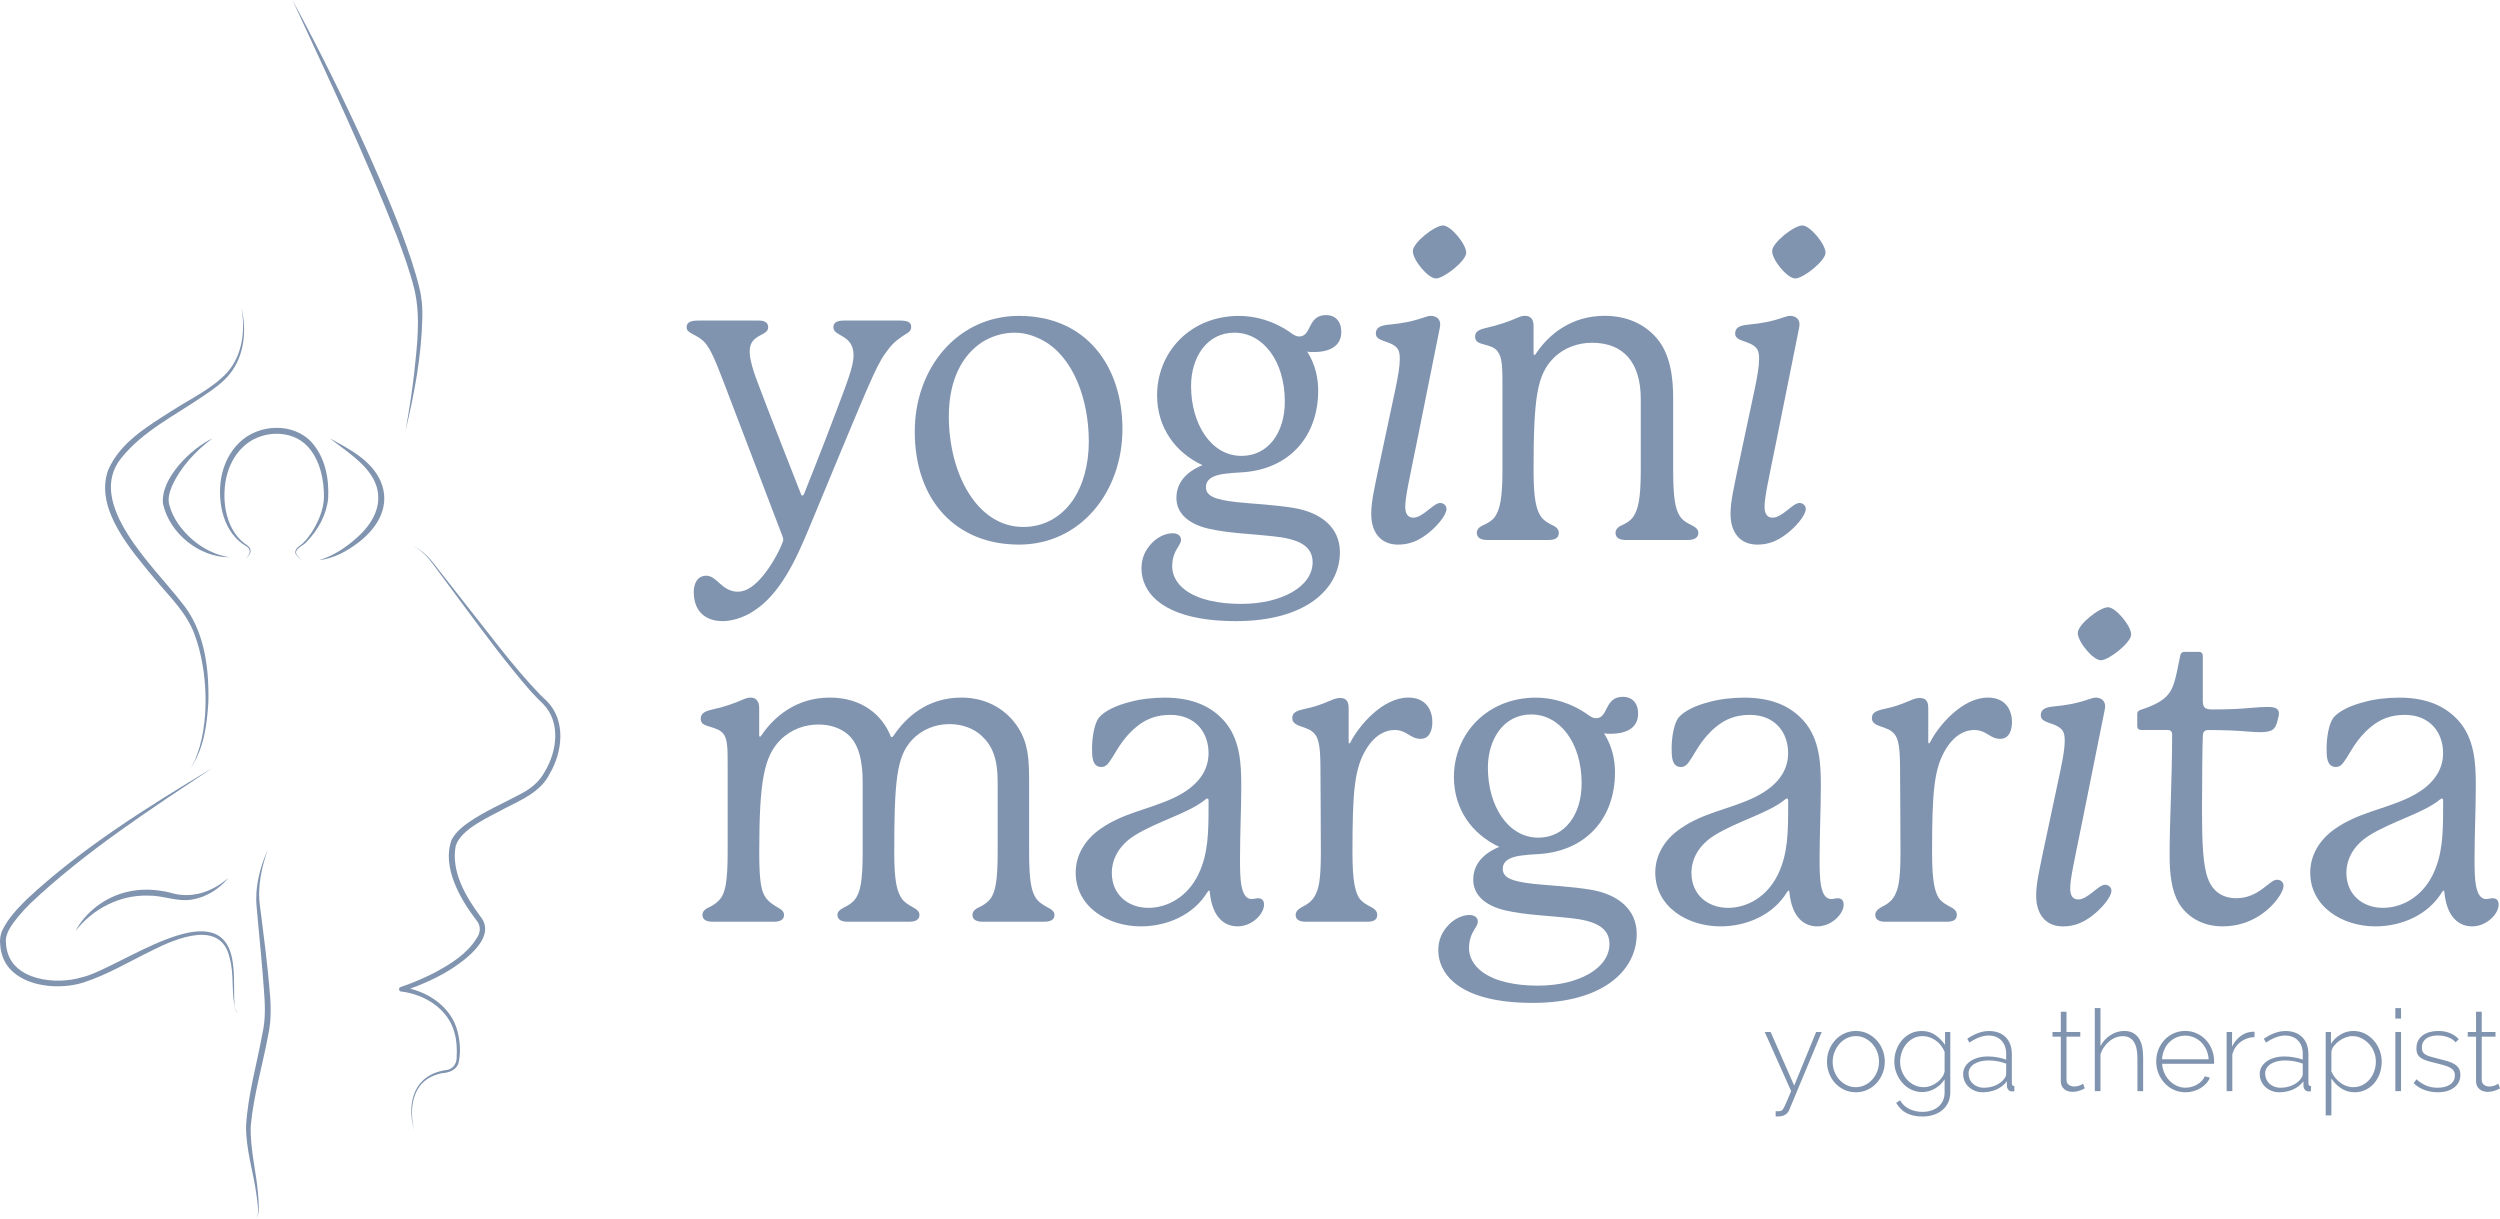 <svg xmlns="http://www.w3.org/2000/svg" width="162" height="79" viewBox="0 0 162 79" fill="none"><path d="M115.063 72.002C115.088 72.008 115.125 72.01 115.174 72.01C115.222 72.01 115.269 72.008 115.309 72.002C115.35 71.997 115.391 71.985 115.432 71.966C115.461 71.95 115.488 71.931 115.513 71.903C115.539 71.876 115.572 71.822 115.616 71.738C115.661 71.655 115.717 71.532 115.785 71.369C115.853 71.208 115.946 70.987 116.065 70.705L114.354 66.872H114.737L116.263 70.344L117.687 66.872H118.048L115.946 71.913C115.892 72.051 115.805 72.158 115.684 72.234C115.564 72.309 115.401 72.348 115.195 72.348C115.175 72.348 115.154 72.348 115.133 72.348C115.111 72.348 115.088 72.346 115.063 72.34V72.002Z" fill="#8094B0"></path><path d="M120.26 70.779C119.99 70.779 119.739 70.727 119.512 70.62C119.285 70.513 119.085 70.371 118.918 70.189C118.751 70.006 118.621 69.796 118.528 69.556C118.434 69.315 118.388 69.062 118.388 68.796C118.388 68.526 118.436 68.27 118.531 68.029C118.627 67.788 118.759 67.577 118.926 67.396C119.093 67.215 119.291 67.07 119.52 66.965C119.749 66.86 119.996 66.806 120.262 66.806C120.528 66.806 120.773 66.858 121 66.965C121.227 67.072 121.423 67.213 121.594 67.396C121.765 67.579 121.897 67.788 121.992 68.029C122.087 68.27 122.136 68.526 122.136 68.796C122.136 69.062 122.087 69.315 121.992 69.556C121.897 69.796 121.765 70.008 121.598 70.189C121.431 70.371 121.233 70.515 121.004 70.62C120.773 70.727 120.526 70.779 120.26 70.779ZM118.757 68.812C118.757 69.037 118.796 69.251 118.875 69.449C118.953 69.649 119.062 69.822 119.196 69.969C119.332 70.117 119.489 70.233 119.671 70.319C119.854 70.404 120.048 70.449 120.254 70.449C120.46 70.449 120.654 70.406 120.837 70.319C121.019 70.233 121.178 70.113 121.316 69.962C121.454 69.81 121.561 69.633 121.641 69.435C121.718 69.235 121.759 69.022 121.759 68.79C121.759 68.565 121.72 68.352 121.641 68.153C121.561 67.955 121.454 67.781 121.316 67.629C121.178 67.48 121.019 67.359 120.84 67.272C120.662 67.182 120.468 67.14 120.262 67.14C120.056 67.14 119.862 67.184 119.679 67.272C119.497 67.361 119.339 67.481 119.203 67.633C119.067 67.784 118.961 67.963 118.879 68.167C118.797 68.371 118.757 68.585 118.757 68.812Z" fill="#8094B0"></path><path d="M124.565 70.766C124.299 70.766 124.056 70.709 123.835 70.6C123.614 70.492 123.423 70.342 123.264 70.158C123.105 69.973 122.979 69.763 122.887 69.526C122.796 69.291 122.751 69.047 122.751 68.796C122.751 68.536 122.794 68.285 122.88 68.045C122.965 67.804 123.087 67.592 123.245 67.408C123.402 67.223 123.59 67.078 123.808 66.969C124.025 66.86 124.268 66.808 124.534 66.808C124.868 66.808 125.159 66.895 125.408 67.07C125.657 67.245 125.866 67.456 126.039 67.707V66.874H126.379V70.781C126.379 71.041 126.331 71.27 126.231 71.467C126.132 71.663 126.002 71.826 125.837 71.956C125.672 72.086 125.482 72.185 125.262 72.251C125.043 72.317 124.814 72.35 124.573 72.35C124.352 72.35 124.153 72.329 123.975 72.288C123.798 72.245 123.643 72.187 123.507 72.111C123.371 72.036 123.25 71.942 123.146 71.832C123.041 71.721 122.947 71.599 122.87 71.467L123.12 71.298C123.272 71.558 123.48 71.748 123.74 71.869C124 71.989 124.278 72.049 124.573 72.049C124.769 72.049 124.956 72.022 125.13 71.968C125.305 71.913 125.457 71.834 125.587 71.729C125.717 71.624 125.82 71.492 125.896 71.335C125.971 71.177 126.01 70.993 126.01 70.781V69.94C125.853 70.191 125.643 70.391 125.383 70.54C125.123 70.69 124.851 70.766 124.565 70.766ZM124.655 70.449C124.818 70.449 124.975 70.418 125.13 70.358C125.286 70.296 125.426 70.216 125.55 70.119C125.676 70.02 125.779 69.909 125.859 69.787C125.94 69.664 125.991 69.542 126.01 69.418V68.157C125.952 68.01 125.872 67.874 125.775 67.748C125.676 67.621 125.565 67.514 125.439 67.427C125.313 67.338 125.179 67.268 125.033 67.217C124.888 67.165 124.742 67.14 124.594 67.14C124.363 67.14 124.157 67.188 123.975 67.287C123.792 67.386 123.639 67.513 123.515 67.67C123.388 67.827 123.293 68.006 123.227 68.204C123.161 68.404 123.128 68.604 123.128 68.804C123.128 69.025 123.167 69.233 123.247 69.431C123.324 69.627 123.433 69.802 123.571 69.956C123.709 70.109 123.87 70.228 124.058 70.317C124.243 70.404 124.443 70.449 124.655 70.449Z" fill="#8094B0"></path><path d="M128.473 70.779C128.296 70.779 128.131 70.748 127.979 70.688C127.828 70.628 127.694 70.542 127.577 70.437C127.461 70.332 127.372 70.206 127.307 70.061C127.243 69.915 127.212 69.76 127.212 69.593C127.212 69.425 127.251 69.274 127.331 69.136C127.41 68.998 127.519 68.88 127.659 68.779C127.799 68.678 127.968 68.6 128.164 68.544C128.36 68.487 128.578 68.458 128.813 68.458C129.018 68.458 129.226 68.476 129.436 68.515C129.646 68.552 129.832 68.602 129.999 68.666V68.289C129.999 67.926 129.896 67.637 129.69 67.423C129.484 67.21 129.205 67.103 128.849 67.103C128.663 67.103 128.465 67.142 128.255 67.221C128.045 67.301 127.834 67.413 127.618 67.561L127.478 67.311C127.97 66.977 128.436 66.81 128.879 66.81C129.341 66.81 129.704 66.944 129.97 67.212C130.236 67.48 130.368 67.849 130.368 68.32V70.193C130.368 70.315 130.422 70.377 130.531 70.377V70.709C130.506 70.715 130.481 70.717 130.454 70.721C130.426 70.723 130.403 70.725 130.384 70.725C130.285 70.725 130.207 70.692 130.149 70.626C130.09 70.56 130.055 70.48 130.046 70.387V70.07C129.869 70.301 129.642 70.478 129.368 70.6C129.09 70.719 128.793 70.779 128.473 70.779ZM128.546 70.486C128.832 70.486 129.094 70.431 129.331 70.325C129.568 70.218 129.752 70.074 129.881 69.897C129.958 69.794 129.999 69.695 129.999 69.602V68.924C129.822 68.856 129.638 68.804 129.446 68.769C129.253 68.734 129.055 68.717 128.847 68.717C128.655 68.717 128.48 68.738 128.323 68.779C128.166 68.822 128.03 68.878 127.917 68.952C127.805 69.025 127.717 69.115 127.655 69.22C127.593 69.325 127.564 69.443 127.564 69.569C127.564 69.695 127.589 69.818 127.638 69.93C127.686 70.043 127.756 70.14 127.843 70.222C127.933 70.303 128.036 70.367 128.156 70.414C128.277 70.461 128.409 70.486 128.546 70.486Z" fill="#8094B0"></path><path d="M135.093 70.522C135.074 70.532 135.041 70.552 134.994 70.579C134.947 70.606 134.889 70.631 134.817 70.656C134.745 70.682 134.666 70.703 134.578 70.722C134.489 70.742 134.394 70.752 134.291 70.752C134.188 70.752 134.091 70.736 134 70.707C133.908 70.678 133.829 70.633 133.761 70.575C133.693 70.517 133.638 70.445 133.6 70.361C133.561 70.278 133.541 70.179 133.541 70.066V67.176H133.003V66.873H133.541V65.561H133.91V66.873H134.802V67.176H133.91V69.977C133.91 70.118 133.959 70.225 134.058 70.297C134.157 70.369 134.268 70.404 134.39 70.404C134.542 70.404 134.674 70.379 134.784 70.326C134.895 70.274 134.963 70.241 134.986 70.227L135.093 70.522Z" fill="#8094B0"></path><path d="M138.874 70.706H138.505V68.567C138.505 67.62 138.189 67.144 137.554 67.144C137.396 67.144 137.243 67.173 137.093 67.233C136.944 67.291 136.804 67.375 136.674 67.484C136.544 67.593 136.429 67.719 136.332 67.864C136.233 68.01 136.159 68.165 136.111 68.332V70.706H135.742V65.324H136.111V67.787C136.268 67.488 136.486 67.249 136.763 67.072C137.041 66.895 137.34 66.806 137.658 66.806C137.87 66.806 138.051 66.845 138.204 66.924C138.356 67.004 138.484 67.117 138.585 67.264C138.686 67.412 138.76 67.591 138.806 67.798C138.853 68.008 138.876 68.241 138.876 68.501V70.706H138.874Z" fill="#8094B0"></path><path d="M141.616 70.78C141.346 70.78 141.096 70.727 140.865 70.62C140.634 70.515 140.434 70.37 140.265 70.185C140.096 70.001 139.962 69.789 139.866 69.548C139.771 69.308 139.723 69.049 139.723 68.773C139.723 68.504 139.771 68.249 139.866 68.01C139.962 67.771 140.094 67.564 140.261 67.383C140.428 67.204 140.626 67.062 140.855 66.96C141.084 66.857 141.331 66.804 141.597 66.804C141.867 66.804 142.117 66.857 142.348 66.963C142.58 67.068 142.778 67.212 142.945 67.391C143.112 67.569 143.242 67.779 143.335 68.018C143.428 68.257 143.475 68.507 143.475 68.773C143.475 68.799 143.475 68.828 143.475 68.865C143.475 68.902 143.473 68.925 143.467 68.935H140.105C140.121 69.156 140.171 69.362 140.261 69.55C140.35 69.739 140.461 69.904 140.597 70.04C140.733 70.177 140.888 70.286 141.065 70.364C141.241 70.444 141.43 70.482 141.632 70.482C141.764 70.482 141.894 70.465 142.022 70.426C142.15 70.389 142.269 70.339 142.379 70.275C142.49 70.21 142.589 70.133 142.675 70.042C142.76 69.95 142.828 69.851 142.877 69.743L143.201 69.832C143.147 69.97 143.067 70.096 142.962 70.213C142.857 70.327 142.733 70.428 142.593 70.512C142.453 70.595 142.3 70.661 142.133 70.708C141.966 70.756 141.793 70.78 141.616 70.78ZM143.121 68.643C143.106 68.418 143.057 68.21 142.97 68.024C142.884 67.837 142.774 67.676 142.638 67.54C142.502 67.404 142.346 67.299 142.17 67.224C141.993 67.148 141.803 67.109 141.603 67.109C141.401 67.109 141.212 67.148 141.036 67.224C140.859 67.299 140.704 67.406 140.568 67.54C140.432 67.674 140.325 67.837 140.243 68.026C140.162 68.214 140.115 68.42 140.1 68.641H143.121V68.643Z" fill="#8094B0"></path><path d="M146.099 67.204C145.755 67.214 145.454 67.317 145.196 67.511C144.937 67.705 144.757 67.971 144.654 68.311V70.707H144.285V66.874H144.638V67.818C144.77 67.548 144.947 67.328 145.165 67.157C145.382 66.987 145.617 66.891 145.868 66.866C145.916 66.862 145.961 66.858 146 66.858C146.038 66.858 146.071 66.858 146.095 66.858V67.204H146.099Z" fill="#8094B0"></path><path d="M147.691 70.779C147.514 70.779 147.349 70.748 147.198 70.688C147.046 70.628 146.912 70.542 146.796 70.437C146.679 70.332 146.59 70.206 146.526 70.061C146.462 69.915 146.431 69.76 146.431 69.593C146.431 69.425 146.47 69.274 146.549 69.136C146.629 68.998 146.738 68.88 146.877 68.779C147.017 68.678 147.186 68.6 147.382 68.544C147.578 68.487 147.796 68.458 148.031 68.458C148.237 68.458 148.445 68.476 148.654 68.515C148.864 68.552 149.05 68.602 149.217 68.666V68.289C149.217 67.926 149.115 67.637 148.909 67.423C148.703 67.21 148.423 67.103 148.068 67.103C147.881 67.103 147.683 67.142 147.474 67.221C147.264 67.301 147.052 67.413 146.837 67.561L146.697 67.311C147.188 66.977 147.654 66.81 148.097 66.81C148.559 66.81 148.922 66.944 149.188 67.212C149.454 67.48 149.586 67.849 149.586 68.32V70.193C149.586 70.315 149.641 70.377 149.75 70.377V70.709C149.724 70.715 149.699 70.717 149.672 70.721C149.645 70.723 149.621 70.725 149.602 70.725C149.503 70.725 149.425 70.692 149.367 70.626C149.309 70.56 149.274 70.48 149.264 70.387V70.07C149.087 70.301 148.86 70.478 148.586 70.6C148.309 70.719 148.011 70.779 147.691 70.779ZM147.765 70.486C148.05 70.486 148.313 70.431 148.549 70.325C148.786 70.218 148.971 70.074 149.099 69.897C149.177 69.794 149.217 69.695 149.217 69.602V68.924C149.041 68.856 148.856 68.804 148.664 68.769C148.472 68.734 148.274 68.717 148.066 68.717C147.874 68.717 147.699 68.738 147.542 68.779C147.384 68.822 147.248 68.878 147.136 68.952C147.023 69.025 146.936 69.115 146.873 69.22C146.811 69.325 146.782 69.443 146.782 69.569C146.782 69.695 146.807 69.818 146.856 69.93C146.905 70.043 146.974 70.14 147.062 70.222C147.151 70.303 147.254 70.367 147.375 70.414C147.495 70.461 147.627 70.486 147.765 70.486Z" fill="#8094B0"></path><path d="M152.579 70.779C152.249 70.779 151.956 70.692 151.697 70.517C151.439 70.342 151.231 70.13 151.074 69.88V72.276H150.705V66.872H151.045V67.639C151.202 67.392 151.41 67.192 151.668 67.039C151.927 66.883 152.202 66.806 152.498 66.806C152.764 66.806 153.008 66.862 153.236 66.975C153.461 67.087 153.655 67.237 153.818 67.421C153.981 67.606 154.108 67.817 154.199 68.058C154.29 68.299 154.335 68.546 154.335 68.796C154.335 69.062 154.292 69.315 154.209 69.556C154.125 69.796 154.007 70.008 153.851 70.189C153.696 70.371 153.511 70.515 153.294 70.62C153.078 70.727 152.839 70.779 152.579 70.779ZM152.49 70.449C152.711 70.449 152.913 70.402 153.094 70.309C153.276 70.216 153.43 70.092 153.558 69.936C153.686 69.781 153.783 69.604 153.853 69.406C153.921 69.208 153.956 69.004 153.956 68.798C153.956 68.577 153.917 68.367 153.838 68.167C153.758 67.967 153.649 67.792 153.509 67.641C153.37 67.489 153.206 67.367 153.02 67.276C152.834 67.184 152.634 67.14 152.422 67.14C152.29 67.14 152.148 67.169 151.998 67.225C151.849 67.281 151.707 67.357 151.575 67.454C151.443 67.549 151.328 67.66 151.235 67.782C151.142 67.905 151.088 68.035 151.074 68.173V69.433C151.138 69.575 151.22 69.709 151.317 69.831C151.416 69.954 151.527 70.062 151.649 70.156C151.771 70.249 151.905 70.321 152.047 70.373C152.191 70.422 152.338 70.449 152.49 70.449Z" fill="#8094B0"></path><path d="M155.218 66.004V65.326H155.587V66.004H155.218ZM155.218 70.705V66.871H155.587V70.705H155.218Z" fill="#8094B0"></path><path d="M157.96 70.779C157.665 70.779 157.384 70.731 157.112 70.632C156.842 70.532 156.605 70.387 156.405 70.189L156.589 69.938C156.795 70.125 157.009 70.263 157.23 70.352C157.452 70.441 157.694 70.484 157.96 70.484C158.295 70.484 158.564 70.414 158.768 70.274C158.972 70.134 159.075 69.938 159.075 69.688C159.075 69.569 159.05 69.47 158.998 69.389C158.945 69.307 158.869 69.239 158.764 69.183C158.66 69.126 158.533 69.076 158.382 69.031C158.23 68.987 158.052 68.94 157.852 68.891C157.636 68.843 157.448 68.792 157.289 68.744C157.129 68.695 156.997 68.635 156.894 68.567C156.791 68.499 156.714 68.416 156.661 68.317C156.609 68.218 156.584 68.093 156.584 67.94C156.584 67.748 156.62 67.581 156.694 67.439C156.768 67.297 156.869 67.178 157.001 67.085C157.131 66.992 157.281 66.922 157.452 66.876C157.621 66.829 157.801 66.806 157.993 66.806C158.293 66.806 158.559 66.856 158.79 66.957C159.021 67.058 159.199 67.186 159.328 67.344L159.122 67.542C158.994 67.394 158.829 67.283 158.625 67.21C158.421 67.136 158.203 67.099 157.972 67.099C157.83 67.099 157.696 67.114 157.57 67.144C157.444 67.173 157.335 67.219 157.242 67.283C157.149 67.347 157.075 67.429 157.021 67.53C156.966 67.631 156.939 67.749 156.939 67.887C156.939 68 156.956 68.091 156.993 68.159C157.03 68.229 157.089 68.287 157.17 68.336C157.252 68.385 157.357 68.427 157.483 68.466C157.611 68.503 157.762 68.544 157.939 68.588C158.18 68.647 158.394 68.703 158.58 68.757C158.766 68.812 158.922 68.878 159.048 68.956C159.174 69.035 159.269 69.128 159.335 69.235C159.401 69.342 159.434 69.482 159.434 69.647C159.434 69.991 159.3 70.264 159.032 70.468C158.764 70.678 158.407 70.779 157.96 70.779Z" fill="#8094B0"></path><path d="M162 70.522C161.981 70.532 161.948 70.552 161.901 70.579C161.854 70.606 161.796 70.631 161.724 70.656C161.652 70.682 161.573 70.703 161.485 70.722C161.396 70.742 161.301 70.752 161.198 70.752C161.095 70.752 160.998 70.736 160.907 70.707C160.815 70.678 160.736 70.633 160.668 70.575C160.6 70.517 160.545 70.445 160.507 70.361C160.468 70.278 160.448 70.179 160.448 70.066V67.176H159.91V66.873H160.448V65.561H160.817V66.873H161.709V67.176H160.817V69.977C160.817 70.118 160.866 70.225 160.965 70.297C161.064 70.369 161.175 70.404 161.297 70.404C161.448 70.404 161.581 70.379 161.691 70.326C161.802 70.274 161.87 70.241 161.893 70.227L162 70.522Z" fill="#8094B0"></path><path d="M18.95 0C20.715 3.268 22.367 6.599 23.89 9.988C24.908 12.248 25.888 14.534 26.667 16.89C26.836 17.408 27.063 18.162 27.182 18.69C27.337 19.3 27.384 19.947 27.368 20.566C27.318 23.067 26.85 25.513 26.277 27.921C26.492 26.701 26.69 25.48 26.83 24.252C27.023 22.434 27.273 20.56 26.855 18.766C26.568 17.589 26.131 16.395 25.702 15.264C23.692 10.137 21.257 5.01 18.95 0Z" fill="#8094B0"></path><path d="M26.735 35.386C27.508 35.669 28.011 36.392 28.498 37.017L29.996 38.93C31.633 40.979 33.179 43.119 34.996 45.011L35.439 45.434C36.694 46.7 36.453 48.73 35.616 50.149C35.039 51.312 33.79 51.829 32.703 52.388C31.714 52.938 29.877 53.701 29.53 54.816C29.217 56.468 30.174 58.102 31.134 59.391C32.38 60.91 29.473 62.739 28.314 63.32C27.582 63.693 26.824 63.996 26.042 64.246L26.013 63.957C27.638 64.167 29.258 65.212 29.658 66.872C29.819 67.528 29.866 68.259 29.706 68.911C29.557 69.342 29.087 69.517 28.673 69.538C28.164 69.635 27.661 69.853 27.314 70.245C26.605 71.053 26.605 72.259 26.83 73.261C26.314 71.358 26.873 69.573 29.032 69.321C29.417 69.208 29.605 68.863 29.592 68.478C29.621 67.956 29.594 67.425 29.45 66.926C29.054 65.375 27.504 64.425 25.987 64.25C25.834 64.229 25.811 64.01 25.958 63.961C26.714 63.708 27.456 63.388 28.166 63.025C29.203 62.468 30.256 61.821 30.881 60.807C31.157 60.442 31.172 59.958 30.854 59.611C29.813 58.251 28.605 56.146 29.275 54.396C29.535 53.917 29.978 53.561 30.402 53.264C31.425 52.565 32.54 52.087 33.618 51.512C34.344 51.153 34.936 50.697 35.317 49.976C36.094 48.671 36.34 46.819 35.22 45.644C34.967 45.403 34.602 45.03 34.371 44.772C32.773 42.932 31.334 40.971 29.881 39.019L28.436 37.066C27.962 36.438 27.498 35.694 26.735 35.386Z" fill="#8094B0"></path><path d="M15.633 19.906C16.003 21.347 15.852 23.025 14.9 24.221C14.417 24.825 13.78 25.252 13.162 25.67C11.346 26.915 9.265 27.932 7.868 29.67C5.476 32.609 10.014 36.751 11.756 39.025C13.236 40.792 13.553 43.233 13.504 45.467C13.417 46.945 13.22 48.522 12.35 49.763C12.44 49.599 12.545 49.444 12.622 49.273C13.628 46.97 13.486 43.443 12.605 41.109C12.096 39.703 10.985 38.664 10.045 37.53C8.55 35.716 6.101 32.993 7.006 30.467C7.771 28.676 9.552 27.631 11.117 26.631C12.348 25.833 13.764 25.192 14.755 24.099C15.728 22.966 15.914 21.335 15.633 19.906Z" fill="#8094B0"></path><path d="M17.359 55.049C17.019 55.996 16.79 56.991 16.792 57.985C16.794 58.477 16.885 58.974 16.945 59.477C17.132 60.939 17.33 62.53 17.456 63.992C17.555 65 17.604 66.064 17.382 67.053C17.019 69.03 16.429 70.975 16.248 72.972C16.194 74.467 16.623 75.959 16.728 77.452C16.767 77.953 16.815 78.474 16.669 78.961C16.776 78.468 16.687 77.959 16.625 77.464C16.423 75.955 15.928 74.493 15.945 72.956C16.064 70.921 16.644 68.969 17.002 66.983C17.231 65.988 17.172 65.023 17.093 64.021C16.99 62.568 16.829 60.964 16.697 59.506L16.629 58.752C16.506 57.482 16.842 56.199 17.359 55.049Z" fill="#8094B0"></path><path d="M13.766 49.763C9.7 52.478 5.544 55.169 1.98 58.529C1.692 58.815 1.415 59.11 1.16 59.42C0.811 59.865 0.417 60.353 0.376 60.916C0.391 61.083 0.389 61.328 0.434 61.489C0.811 63.538 3.644 63.839 5.303 63.33C7.662 62.801 14.098 57.803 15.025 62.036C15.199 62.848 15.162 63.675 15.174 64.497C15.201 64.866 15.127 65.39 15.423 65.658C15.331 65.606 15.283 65.505 15.248 65.412C14.974 64.324 15.186 63.157 14.881 62.071C14.323 59.564 11.422 60.803 9.874 61.58C8.396 62.3 6.985 63.155 5.404 63.668C3.916 64.136 1.702 63.988 0.609 62.747C0.25 62.324 0.046 61.784 0.017 61.236C-0.03 60.9 0.022 60.533 0.17 60.246C0.551 59.475 1.135 58.873 1.727 58.279C5.336 54.915 9.566 52.295 13.766 49.763Z" fill="#8094B0"></path><path d="M4.885 60.335C5.549 59.09 6.808 58.141 8.187 57.807C9.115 57.572 10.109 57.616 11.036 57.844C12.378 58.267 13.753 57.811 14.803 56.88C14.217 57.603 13.364 58.156 12.395 58.3C11.451 58.444 10.548 58.018 9.61 58.036C7.773 57.978 6.014 58.883 4.885 60.335Z" fill="#8094B0"></path><path d="M13.766 28.406C12.665 29.228 11.702 30.267 11.139 31.512C10.972 31.919 10.855 32.347 10.979 32.743C11.203 33.597 11.777 34.353 12.436 34.939C13.116 35.533 13.947 35.965 14.871 36.112C12.919 36.12 10.999 34.58 10.564 32.654C10.373 31.007 12.393 29.057 13.766 28.406Z" fill="#8094B0"></path><path d="M21.367 28.406C22.626 29.09 24.041 29.803 24.665 31.18C25.333 32.741 24.504 34.164 23.272 35.118C22.515 35.708 21.622 36.196 20.658 36.304C21.569 36.038 22.373 35.506 23.076 34.887C24.645 33.531 25.104 31.789 23.572 30.195C22.925 29.525 22.129 28.985 21.367 28.406Z" fill="#8094B0"></path><path d="M15.916 36.2C16.18 35.967 16.32 35.641 16.002 35.421C14.475 34.58 14.063 32.562 14.335 30.954C14.487 30.119 14.867 29.302 15.493 28.694C16.728 27.459 19.017 27.344 20.218 28.686C21.086 29.686 21.328 31.015 21.266 32.287C21.163 33.345 20.625 34.32 19.901 35.078C19.633 35.425 18.829 35.604 19.365 36.114C19.429 36.181 19.501 36.241 19.571 36.301C19.421 36.188 19.26 36.081 19.169 35.913C19.06 35.72 19.221 35.516 19.369 35.404C19.707 35.184 19.959 34.846 20.185 34.514C20.616 33.842 20.954 33.069 20.991 32.271C21.012 31.108 20.738 29.803 19.944 28.939C18.872 27.768 16.846 27.886 15.749 28.964C15.176 29.498 14.811 30.24 14.648 31.017C14.349 32.526 14.652 34.464 16.04 35.351C16.398 35.621 16.217 35.982 15.916 36.2Z" fill="#8094B0"></path><path d="M58.495 21.776C57.977 22.13 57.732 22.376 57.351 22.92C57.052 23.328 56.697 24.064 56.398 24.745C55.798 26.052 53.347 32.02 52.393 34.308C51.576 36.269 50.541 38.532 48.797 39.621C48.115 40.056 47.381 40.249 46.835 40.249C45.664 40.249 44.955 39.567 44.955 38.369C44.955 37.796 45.2 37.306 45.773 37.306C46.455 37.306 46.781 38.342 47.816 38.342C48.416 38.342 48.96 37.879 49.397 37.361C49.888 36.788 50.432 35.862 50.676 35.236C50.731 35.1 50.758 35.019 50.758 34.964C50.758 34.91 50.731 34.828 50.704 34.747L46.889 24.747C46.455 23.658 46.099 22.623 45.61 22.131C45.365 21.887 45.118 21.778 44.874 21.642C44.629 21.506 44.493 21.424 44.493 21.207C44.493 20.881 44.738 20.772 45.283 20.772H49.179C49.587 20.772 49.779 20.935 49.779 21.207C49.779 21.807 48.581 21.615 48.581 22.761C48.581 23.141 48.69 23.714 49.072 24.722C49.645 26.276 51.661 31.397 51.906 32.024C51.933 32.106 51.96 32.106 51.987 32.106C52.042 32.106 52.069 32.078 52.096 32.024C52.286 31.533 53.267 29.109 54.166 26.711C54.848 24.885 55.31 23.768 55.31 23.032C55.31 21.644 54.003 21.834 54.003 21.207C54.003 20.881 54.275 20.772 54.712 20.772H58.282C58.827 20.772 59.045 20.881 59.045 21.18C59.039 21.504 58.821 21.558 58.495 21.776Z" fill="#8094B0"></path><path d="M72.734 27.798C72.734 31.884 70.01 35.29 66.032 35.29C61.946 35.29 59.276 32.43 59.276 27.961C59.276 23.875 62.028 20.469 66.032 20.469C70.392 20.469 72.734 23.737 72.734 27.798ZM67.613 22.077C67.067 21.778 66.442 21.558 65.76 21.558C64.997 21.558 64.288 21.776 63.663 22.158C62.356 23.003 61.484 24.611 61.484 26.98C61.484 30.686 63.309 34.147 66.306 34.147C67.667 34.147 68.759 33.492 69.493 32.457C70.175 31.476 70.555 30.115 70.555 28.616C70.555 25.918 69.575 23.166 67.613 22.077Z" fill="#8094B0"></path><path d="M86.826 35.78C86.826 38.178 84.592 40.249 80.097 40.249C77.725 40.249 76.01 39.786 74.975 38.914C74.294 38.342 73.967 37.58 73.967 36.844C73.967 36.163 74.212 35.619 74.676 35.155C75.03 34.801 75.521 34.554 75.983 34.554C76.309 34.554 76.529 34.718 76.529 34.962C76.529 35.18 76.42 35.289 76.284 35.535C76.148 35.753 75.958 36.135 75.958 36.706C75.958 37.252 76.23 37.796 76.803 38.233C77.648 38.86 78.955 39.132 80.427 39.132C83.043 39.132 85.058 38.015 85.058 36.434C85.058 35.345 84.105 34.908 82.442 34.745C81.271 34.609 79.555 34.554 78.302 34.255C76.913 33.929 76.232 33.193 76.232 32.267C76.232 31.286 76.859 30.577 77.921 30.142C76.15 29.325 74.979 27.689 74.979 25.619C74.979 22.813 77.131 20.471 80.293 20.471C81.328 20.471 82.553 20.77 83.753 21.642C83.916 21.751 84.052 21.805 84.19 21.805C85.008 21.805 84.709 20.416 85.934 20.416C86.48 20.416 86.915 20.77 86.915 21.506C86.915 22.351 86.288 22.813 85.117 22.813C84.981 22.813 84.872 22.813 84.709 22.786C85.282 23.685 85.418 24.611 85.418 25.32C85.418 28.262 83.565 30.414 80.487 30.606C80.023 30.634 79.642 30.661 79.479 30.688C78.933 30.742 78.145 30.905 78.145 31.56C78.145 32.133 78.69 32.377 80.161 32.541C81.168 32.649 82.586 32.704 83.866 32.921C85.627 33.22 86.826 34.201 86.826 35.78ZM77.181 25.019C77.181 27.445 78.461 29.542 80.45 29.542C82.194 29.542 83.256 28.016 83.256 26.027C83.256 23.384 81.84 21.558 79.988 21.558C78.217 21.558 77.181 23.139 77.181 25.019Z" fill="#8094B0"></path><path d="M93.732 32.974C93.732 33.409 93.05 34.172 92.506 34.582C91.879 35.074 91.281 35.291 90.599 35.291C89.401 35.291 88.855 34.419 88.855 33.303C88.855 32.512 89.073 31.613 89.263 30.659L90.434 25.156C90.597 24.365 90.706 23.74 90.706 23.276C90.706 22.95 90.679 22.73 90.516 22.54C90.081 22.05 89.154 22.159 89.154 21.613C89.154 21.26 89.399 21.095 89.972 21.04C90.871 20.959 91.553 20.823 92.343 20.549C92.506 20.495 92.588 20.468 92.724 20.468C93.05 20.468 93.324 20.658 93.324 21.013C93.324 21.04 93.324 21.122 93.296 21.258L91.825 28.587C91.333 31.013 91.061 32.211 91.061 32.836C91.061 33.244 91.197 33.545 91.58 33.545C92.207 33.545 92.887 32.592 93.324 32.592C93.541 32.594 93.732 32.757 93.732 32.974ZM93.05 18.044C92.531 18.044 91.551 16.846 91.551 16.273C91.551 15.727 92.966 14.61 93.512 14.61C94.003 14.61 95.011 15.809 95.011 16.381C95.011 16.9 93.568 18.044 93.05 18.044Z" fill="#8094B0"></path><path d="M110.054 34.528C110.054 34.881 109.728 34.99 109.373 34.99H105.341C104.987 34.99 104.686 34.881 104.686 34.528C104.686 34.337 104.795 34.174 105.094 34.036C105.339 33.928 105.694 33.737 105.885 33.409C106.129 33.001 106.322 32.374 106.322 30.494V25.862C106.322 23.52 105.232 22.211 103.162 22.211C102.29 22.211 101.364 22.51 100.682 23.192C99.593 24.281 99.375 25.781 99.375 30.494C99.375 32.374 99.565 33.001 99.812 33.409C100.002 33.735 100.385 33.928 100.602 34.036C100.901 34.172 101.01 34.335 101.01 34.528C101.01 34.881 100.738 34.99 100.356 34.99H96.351C96.025 34.99 95.697 34.881 95.697 34.528C95.697 34.337 95.805 34.174 96.105 34.036C96.349 33.928 96.732 33.737 96.922 33.409C97.167 33.001 97.359 32.374 97.359 30.494V25.153C97.359 23.819 97.359 23.165 97.033 22.755C96.843 22.51 96.571 22.429 96.161 22.32C95.862 22.238 95.588 22.157 95.588 21.829C95.588 21.557 95.697 21.394 96.27 21.256C97.115 21.065 97.742 20.848 98.367 20.574C98.557 20.492 98.693 20.465 98.829 20.465C99.21 20.465 99.375 20.737 99.375 21.093V22.864C99.375 22.918 99.375 23 99.429 23C99.484 23 99.511 22.945 99.565 22.864C100.356 21.693 101.799 20.465 103.98 20.465C105.395 20.465 106.514 20.984 107.277 21.827C108.258 22.889 108.421 24.497 108.421 25.804V30.49C108.421 32.37 108.584 32.997 108.829 33.405C109.019 33.731 109.375 33.924 109.619 34.032C109.916 34.174 110.054 34.337 110.054 34.528Z" fill="#8094B0"></path><path d="M117.015 32.974C117.015 33.409 116.333 34.172 115.789 34.582C115.162 35.074 114.564 35.291 113.882 35.291C112.684 35.291 112.138 34.419 112.138 33.303C112.138 32.512 112.356 31.613 112.546 30.659L113.717 25.156C113.88 24.365 113.989 23.74 113.989 23.276C113.989 22.95 113.962 22.73 113.799 22.54C113.363 22.05 112.437 22.159 112.437 21.613C112.437 21.26 112.682 21.095 113.255 21.04C114.154 20.959 114.836 20.823 115.626 20.549C115.789 20.495 115.871 20.468 116.007 20.468C116.333 20.468 116.607 20.658 116.607 21.013C116.607 21.04 116.607 21.122 116.58 21.258L115.107 28.587C114.616 31.013 114.344 32.211 114.344 32.836C114.344 33.244 114.48 33.545 114.863 33.545C115.49 33.545 116.17 32.592 116.607 32.592C116.824 32.594 117.015 32.757 117.015 32.974ZM116.333 18.044C115.814 18.044 114.834 16.846 114.834 16.273C114.834 15.727 116.249 14.61 116.795 14.61C117.286 14.61 118.294 15.809 118.294 16.381C118.294 16.9 116.851 18.044 116.333 18.044Z" fill="#8094B0"></path><path d="M68.33 59.293C68.33 59.619 68.031 59.728 67.675 59.728H63.671C63.317 59.728 63.016 59.619 63.016 59.293C63.016 59.102 63.125 58.939 63.424 58.801C63.614 58.72 64.051 58.475 64.242 58.147C64.486 57.739 64.649 57.139 64.649 55.232V50.654C64.649 49.155 64.296 48.312 63.614 47.685C63.125 47.223 62.389 46.922 61.517 46.922C60.645 46.922 59.746 47.248 59.091 47.957C58.111 49.019 57.947 50.546 57.947 55.232C57.947 57.139 58.138 57.739 58.383 58.147C58.573 58.473 58.928 58.665 59.173 58.801C59.472 58.964 59.581 59.1 59.581 59.293C59.581 59.619 59.282 59.728 58.926 59.728H54.922C54.568 59.728 54.267 59.619 54.267 59.293C54.267 59.102 54.376 58.966 54.702 58.801C54.974 58.665 55.302 58.475 55.493 58.147C55.737 57.739 55.901 57.139 55.901 55.232V50.654C55.901 49.266 55.629 48.147 54.893 47.549C54.458 47.196 53.83 46.949 53.04 46.949C52.168 46.949 51.269 47.248 50.56 47.957C49.525 49.019 49.199 50.546 49.199 55.232C49.199 57.139 49.334 57.739 49.606 58.147C49.824 58.473 50.206 58.693 50.397 58.801C50.696 58.964 50.805 59.1 50.805 59.293C50.805 59.619 50.506 59.728 50.177 59.728H46.173C45.819 59.728 45.518 59.619 45.518 59.293C45.518 59.102 45.627 58.939 45.926 58.801C46.171 58.693 46.526 58.475 46.744 58.147C46.989 57.766 47.152 57.139 47.152 55.232V49.619C47.152 48.475 47.152 47.875 46.853 47.522C46.662 47.304 46.363 47.196 45.981 47.085C45.709 47.003 45.408 46.922 45.408 46.594C45.408 46.349 45.489 46.131 46.089 45.993C46.961 45.803 47.561 45.586 48.187 45.312C48.377 45.23 48.513 45.203 48.649 45.203C49.03 45.203 49.195 45.502 49.195 45.858V47.656C49.195 47.71 49.222 47.737 49.249 47.737C49.276 47.737 49.303 47.71 49.358 47.629C50.148 46.458 51.591 45.203 53.772 45.203C55.924 45.203 57.178 46.401 57.695 47.656C57.722 47.737 57.749 47.765 57.777 47.765C57.831 47.765 57.858 47.737 57.913 47.656C58.703 46.485 60.092 45.203 62.3 45.203C64.071 45.203 65.323 46.102 66.005 47.192C66.605 48.172 66.687 49.099 66.687 50.598V55.23C66.687 57.137 66.85 57.737 67.094 58.145C67.285 58.471 67.64 58.663 67.885 58.799C68.166 58.939 68.33 59.075 68.33 59.293Z" fill="#8094B0"></path><path d="M81.91 58.613C81.91 59.24 81.12 60.029 80.194 60.029C79.376 60.029 78.558 59.483 78.395 57.822C78.395 57.768 78.395 57.714 78.341 57.714C78.314 57.714 78.287 57.741 78.232 57.822C77.333 59.295 75.616 60.029 73.927 60.029C71.775 60.029 69.705 58.749 69.705 56.541C69.705 55.478 70.25 54.443 71.313 53.707C72.785 52.672 74.445 52.455 76.026 51.719C77.661 50.956 78.314 49.92 78.314 48.804C78.314 47.468 77.469 46.324 75.834 46.324C74.934 46.324 74.253 46.596 73.655 47.087C72.674 47.877 72.266 48.858 71.938 49.293C71.802 49.511 71.639 49.701 71.365 49.701C70.765 49.701 70.765 48.992 70.765 48.503C70.765 47.821 70.901 46.922 71.2 46.514C71.581 46.052 72.371 45.696 73.243 45.479C73.925 45.289 74.742 45.207 75.476 45.207C77.411 45.207 78.555 45.861 79.318 46.706C80.38 47.904 80.434 49.54 80.434 50.93C80.434 52.402 80.353 54.008 80.353 55.616C80.353 56.842 80.353 58.26 81.116 58.26C81.225 58.26 81.415 58.205 81.524 58.205C81.883 58.203 81.91 58.502 81.91 58.613ZM78.314 51.855C78.314 51.8 78.287 51.746 78.232 51.746C78.205 51.746 78.178 51.746 78.123 51.8C77.034 52.699 74.991 53.216 73.519 54.142C72.484 54.797 72.047 55.696 72.047 56.568C72.047 57.956 73.082 58.828 74.418 58.828C75.589 58.828 76.925 58.174 77.659 56.65C78.287 55.343 78.314 53.979 78.314 52.263V51.855Z" fill="#8094B0"></path><path d="M92.817 46.788C92.817 47.334 92.626 47.877 92.053 47.877C91.372 47.877 91.181 47.304 90.364 47.304C89.791 47.304 89.111 47.603 88.538 48.53C87.775 49.782 87.639 51.227 87.639 55.259C87.639 57.139 87.83 57.766 88.047 58.147C88.237 58.473 88.647 58.665 88.838 58.774C89.164 58.937 89.245 59.1 89.245 59.293C89.245 59.619 88.973 59.728 88.618 59.728H84.586C84.26 59.728 83.959 59.619 83.959 59.293C83.959 59.102 84.068 58.939 84.367 58.774C84.639 58.638 84.994 58.448 85.212 58.038C85.429 57.63 85.592 57.139 85.592 55.259C85.592 53.297 85.565 50.111 85.565 49.864C85.565 48.557 85.484 47.875 85.184 47.549C84.94 47.277 84.72 47.223 84.34 47.085C84.095 47.003 83.74 46.867 83.74 46.566C83.74 46.265 83.848 46.104 84.421 45.966C85.184 45.803 85.511 45.694 86.22 45.393C86.519 45.258 86.682 45.23 86.847 45.23C87.255 45.23 87.393 45.475 87.393 45.885C87.393 45.885 87.393 47.982 87.393 48.091C87.393 48.145 87.42 48.172 87.447 48.172C87.474 48.172 87.501 48.118 87.528 48.064C88.047 47.056 89.572 45.203 91.261 45.203C92.463 45.207 92.817 46.079 92.817 46.788Z" fill="#8094B0"></path><path d="M106.06 60.52C106.06 62.918 103.826 64.988 99.33 64.988C96.959 64.988 95.244 64.526 94.209 63.652C93.528 63.079 93.201 62.318 93.201 61.582C93.201 60.9 93.446 60.357 93.91 59.892C94.264 59.539 94.755 59.292 95.217 59.292C95.543 59.292 95.763 59.456 95.763 59.7C95.763 59.918 95.654 60.026 95.518 60.273C95.382 60.491 95.192 60.873 95.192 61.444C95.192 61.99 95.464 62.534 96.037 62.971C96.882 63.598 98.189 63.87 99.66 63.87C102.276 63.87 104.292 62.753 104.292 61.172C104.292 60.083 103.339 59.646 101.676 59.483C100.505 59.347 98.788 59.292 97.536 58.991C96.147 58.665 95.466 57.929 95.466 57.003C95.466 56.022 96.093 55.313 97.155 54.878C95.384 54.06 94.213 52.425 94.213 50.355C94.213 47.549 96.365 45.207 99.526 45.207C100.562 45.207 101.787 45.506 102.987 46.378C103.15 46.486 103.286 46.541 103.424 46.541C104.242 46.541 103.943 45.152 105.168 45.152C105.714 45.152 106.149 45.506 106.149 46.242C106.149 47.087 105.522 47.549 104.351 47.549C104.215 47.549 104.106 47.549 103.943 47.522C104.516 48.421 104.652 49.347 104.652 50.056C104.652 52.998 102.799 55.15 99.721 55.342C99.257 55.369 98.876 55.397 98.713 55.424C98.167 55.478 97.379 55.641 97.379 56.296C97.379 56.869 97.924 57.113 99.394 57.276C100.402 57.385 101.82 57.44 103.1 57.657C104.861 57.958 106.06 58.939 106.06 60.52ZM96.415 49.757C96.415 52.182 97.695 54.28 99.684 54.28C101.428 54.28 102.49 52.754 102.49 50.765C102.49 48.122 101.072 46.296 99.222 46.296C97.451 46.296 96.415 47.877 96.415 49.757Z" fill="#8094B0"></path><path d="M119.469 58.613C119.469 59.24 118.679 60.029 117.753 60.029C116.935 60.029 116.117 59.483 115.954 57.822C115.954 57.768 115.954 57.714 115.9 57.714C115.873 57.714 115.846 57.741 115.791 57.822C114.892 59.295 113.175 60.029 111.486 60.029C109.334 60.029 107.262 58.749 107.262 56.541C107.262 55.478 107.807 54.443 108.87 53.707C110.342 52.672 112.002 52.455 113.583 51.719C115.218 50.956 115.871 49.92 115.871 48.804C115.871 47.468 115.026 46.324 113.391 46.324C112.492 46.324 111.81 46.596 111.212 47.087C110.231 47.877 109.823 48.858 109.495 49.293C109.359 49.511 109.196 49.701 108.922 49.701C108.322 49.701 108.322 48.992 108.322 48.503C108.322 47.821 108.458 46.922 108.757 46.514C109.138 46.052 109.928 45.696 110.8 45.479C111.482 45.289 112.299 45.207 113.033 45.207C114.968 45.207 116.112 45.861 116.875 46.706C117.937 47.904 117.991 49.54 117.991 50.93C117.991 52.402 117.91 54.008 117.91 55.616C117.91 56.842 117.91 58.26 118.673 58.26C118.782 58.26 118.972 58.205 119.081 58.205C119.442 58.203 119.469 58.502 119.469 58.613ZM115.873 51.855C115.873 51.8 115.846 51.746 115.791 51.746C115.764 51.746 115.737 51.746 115.682 51.8C114.593 52.699 112.55 53.216 111.078 54.142C110.043 54.797 109.606 55.696 109.606 56.568C109.606 57.956 110.641 58.828 111.977 58.828C113.148 58.828 114.484 58.174 115.218 56.65C115.846 55.343 115.873 53.979 115.873 52.263V51.855Z" fill="#8094B0"></path><path d="M130.376 46.788C130.376 47.334 130.185 47.877 129.613 47.877C128.931 47.877 128.741 47.304 127.923 47.304C127.35 47.304 126.67 47.603 126.097 48.53C125.334 49.782 125.198 51.227 125.198 55.259C125.198 57.139 125.389 57.766 125.606 58.147C125.796 58.473 126.206 58.665 126.397 58.774C126.723 58.937 126.804 59.1 126.804 59.293C126.804 59.619 126.532 59.728 126.177 59.728H122.145C121.819 59.728 121.518 59.619 121.518 59.293C121.518 59.102 121.627 58.939 121.926 58.774C122.198 58.638 122.553 58.448 122.771 58.038C122.988 57.63 123.151 57.139 123.151 55.259C123.151 53.297 123.124 50.111 123.124 49.864C123.124 48.557 123.043 47.875 122.744 47.549C122.499 47.277 122.279 47.223 121.899 47.085C121.654 47.003 121.299 46.867 121.299 46.566C121.299 46.265 121.407 46.104 121.98 45.966C122.744 45.803 123.07 45.694 123.779 45.393C124.078 45.258 124.241 45.23 124.406 45.23C124.814 45.23 124.952 45.475 124.952 45.885C124.952 45.885 124.952 47.982 124.952 48.091C124.952 48.145 124.979 48.172 125.006 48.172C125.033 48.172 125.06 48.118 125.088 48.064C125.606 47.056 127.131 45.203 128.82 45.203C130.02 45.207 130.376 46.079 130.376 46.788Z" fill="#8094B0"></path><path d="M136.82 57.714C136.82 58.151 136.138 58.912 135.594 59.322C134.967 59.813 134.369 60.031 133.687 60.031C132.489 60.031 131.943 59.159 131.943 58.042C131.943 57.252 132.161 56.353 132.351 55.399L133.522 49.895C133.685 49.105 133.794 48.48 133.794 48.016C133.794 47.689 133.767 47.47 133.604 47.279C133.169 46.788 132.242 46.899 132.242 46.353C132.242 46 132.487 45.835 133.06 45.78C133.959 45.699 134.641 45.563 135.431 45.289C135.594 45.234 135.676 45.207 135.812 45.207C136.138 45.207 136.412 45.398 136.412 45.753C136.412 45.78 136.412 45.862 136.385 45.998L134.912 53.327C134.421 55.753 134.149 56.951 134.149 57.576C134.149 57.984 134.285 58.285 134.668 58.285C135.295 58.285 135.975 57.331 136.412 57.331C136.627 57.331 136.82 57.495 136.82 57.714ZM136.138 42.784C135.619 42.784 134.639 41.585 134.639 41.013C134.639 40.467 136.054 39.35 136.6 39.35C137.091 39.35 138.099 40.548 138.099 41.121C138.099 41.638 136.654 42.784 136.138 42.784Z" fill="#8094B0"></path><path d="M147.975 57.385C147.975 57.575 147.866 57.793 147.757 57.985C147.184 58.912 145.904 60.028 144.024 60.028C142.552 60.028 141.626 59.265 141.191 58.529C140.7 57.684 140.591 56.595 140.591 55.397C140.591 53.109 140.754 50.52 140.754 47.605C140.754 47.415 140.672 47.306 140.482 47.306C139.828 47.306 138.793 47.306 138.793 47.306C138.575 47.306 138.494 47.224 138.494 47.034V46.271C138.494 46.135 138.548 46.053 138.711 45.999C139.637 45.7 140.156 45.399 140.482 45.018C140.917 44.5 141.001 43.82 141.273 42.511C141.3 42.348 141.381 42.239 141.572 42.239H142.471C142.661 42.239 142.743 42.348 142.743 42.511C142.743 42.511 142.743 45.018 142.743 45.426C142.743 45.834 142.879 45.972 143.343 45.972C143.723 45.972 144.106 45.972 144.788 45.945C145.497 45.917 146.341 45.809 146.912 45.809C147.293 45.809 147.675 45.836 147.675 46.246C147.675 46.409 147.621 46.49 147.594 46.654C147.458 47.308 147.186 47.444 146.45 47.444C145.959 47.444 145.306 47.362 144.57 47.335C143.97 47.308 143.589 47.308 143.071 47.308C142.853 47.308 142.745 47.444 142.745 47.661C142.717 48.124 142.69 50.576 142.69 52.429C142.69 54.526 142.745 56.053 143.071 56.925C143.424 57.879 144.16 58.205 144.896 58.205C146.396 58.205 147.048 57.007 147.54 57.007C147.893 57.005 147.975 57.276 147.975 57.385Z" fill="#8094B0"></path><path d="M161.911 58.613C161.911 59.24 161.12 60.029 160.194 60.029C159.376 60.029 158.559 59.483 158.396 57.822C158.396 57.768 158.396 57.714 158.341 57.714C158.314 57.714 158.287 57.741 158.233 57.822C157.333 59.295 155.617 60.029 153.927 60.029C151.775 60.029 149.703 58.749 149.703 56.541C149.703 55.478 150.249 54.443 151.311 53.707C152.783 52.672 154.444 52.455 156.024 51.719C157.66 50.956 158.312 49.92 158.312 48.804C158.312 47.468 157.467 46.324 155.832 46.324C154.933 46.324 154.251 46.596 153.653 47.087C152.672 47.877 152.265 48.858 151.936 49.293C151.801 49.511 151.637 49.701 151.364 49.701C150.763 49.701 150.763 48.992 150.763 48.503C150.763 47.821 150.899 46.922 151.198 46.514C151.579 46.052 152.37 45.696 153.242 45.479C153.923 45.289 154.741 45.207 155.475 45.207C157.409 45.207 158.553 45.861 159.316 46.706C160.379 47.904 160.433 49.54 160.433 50.93C160.433 52.402 160.351 54.008 160.351 55.616C160.351 56.842 160.351 58.26 161.115 58.26C161.223 58.26 161.414 58.205 161.522 58.205C161.884 58.203 161.911 58.502 161.911 58.613ZM158.314 51.855C158.314 51.8 158.287 51.746 158.233 51.746C158.205 51.746 158.178 51.746 158.124 51.8C157.034 52.699 154.991 53.216 153.519 54.142C152.484 54.797 152.047 55.696 152.047 56.568C152.047 57.956 153.082 58.828 154.418 58.828C155.589 58.828 156.926 58.174 157.66 56.65C158.287 55.343 158.314 53.979 158.314 52.263V51.855Z" fill="#8094B0"></path></svg>